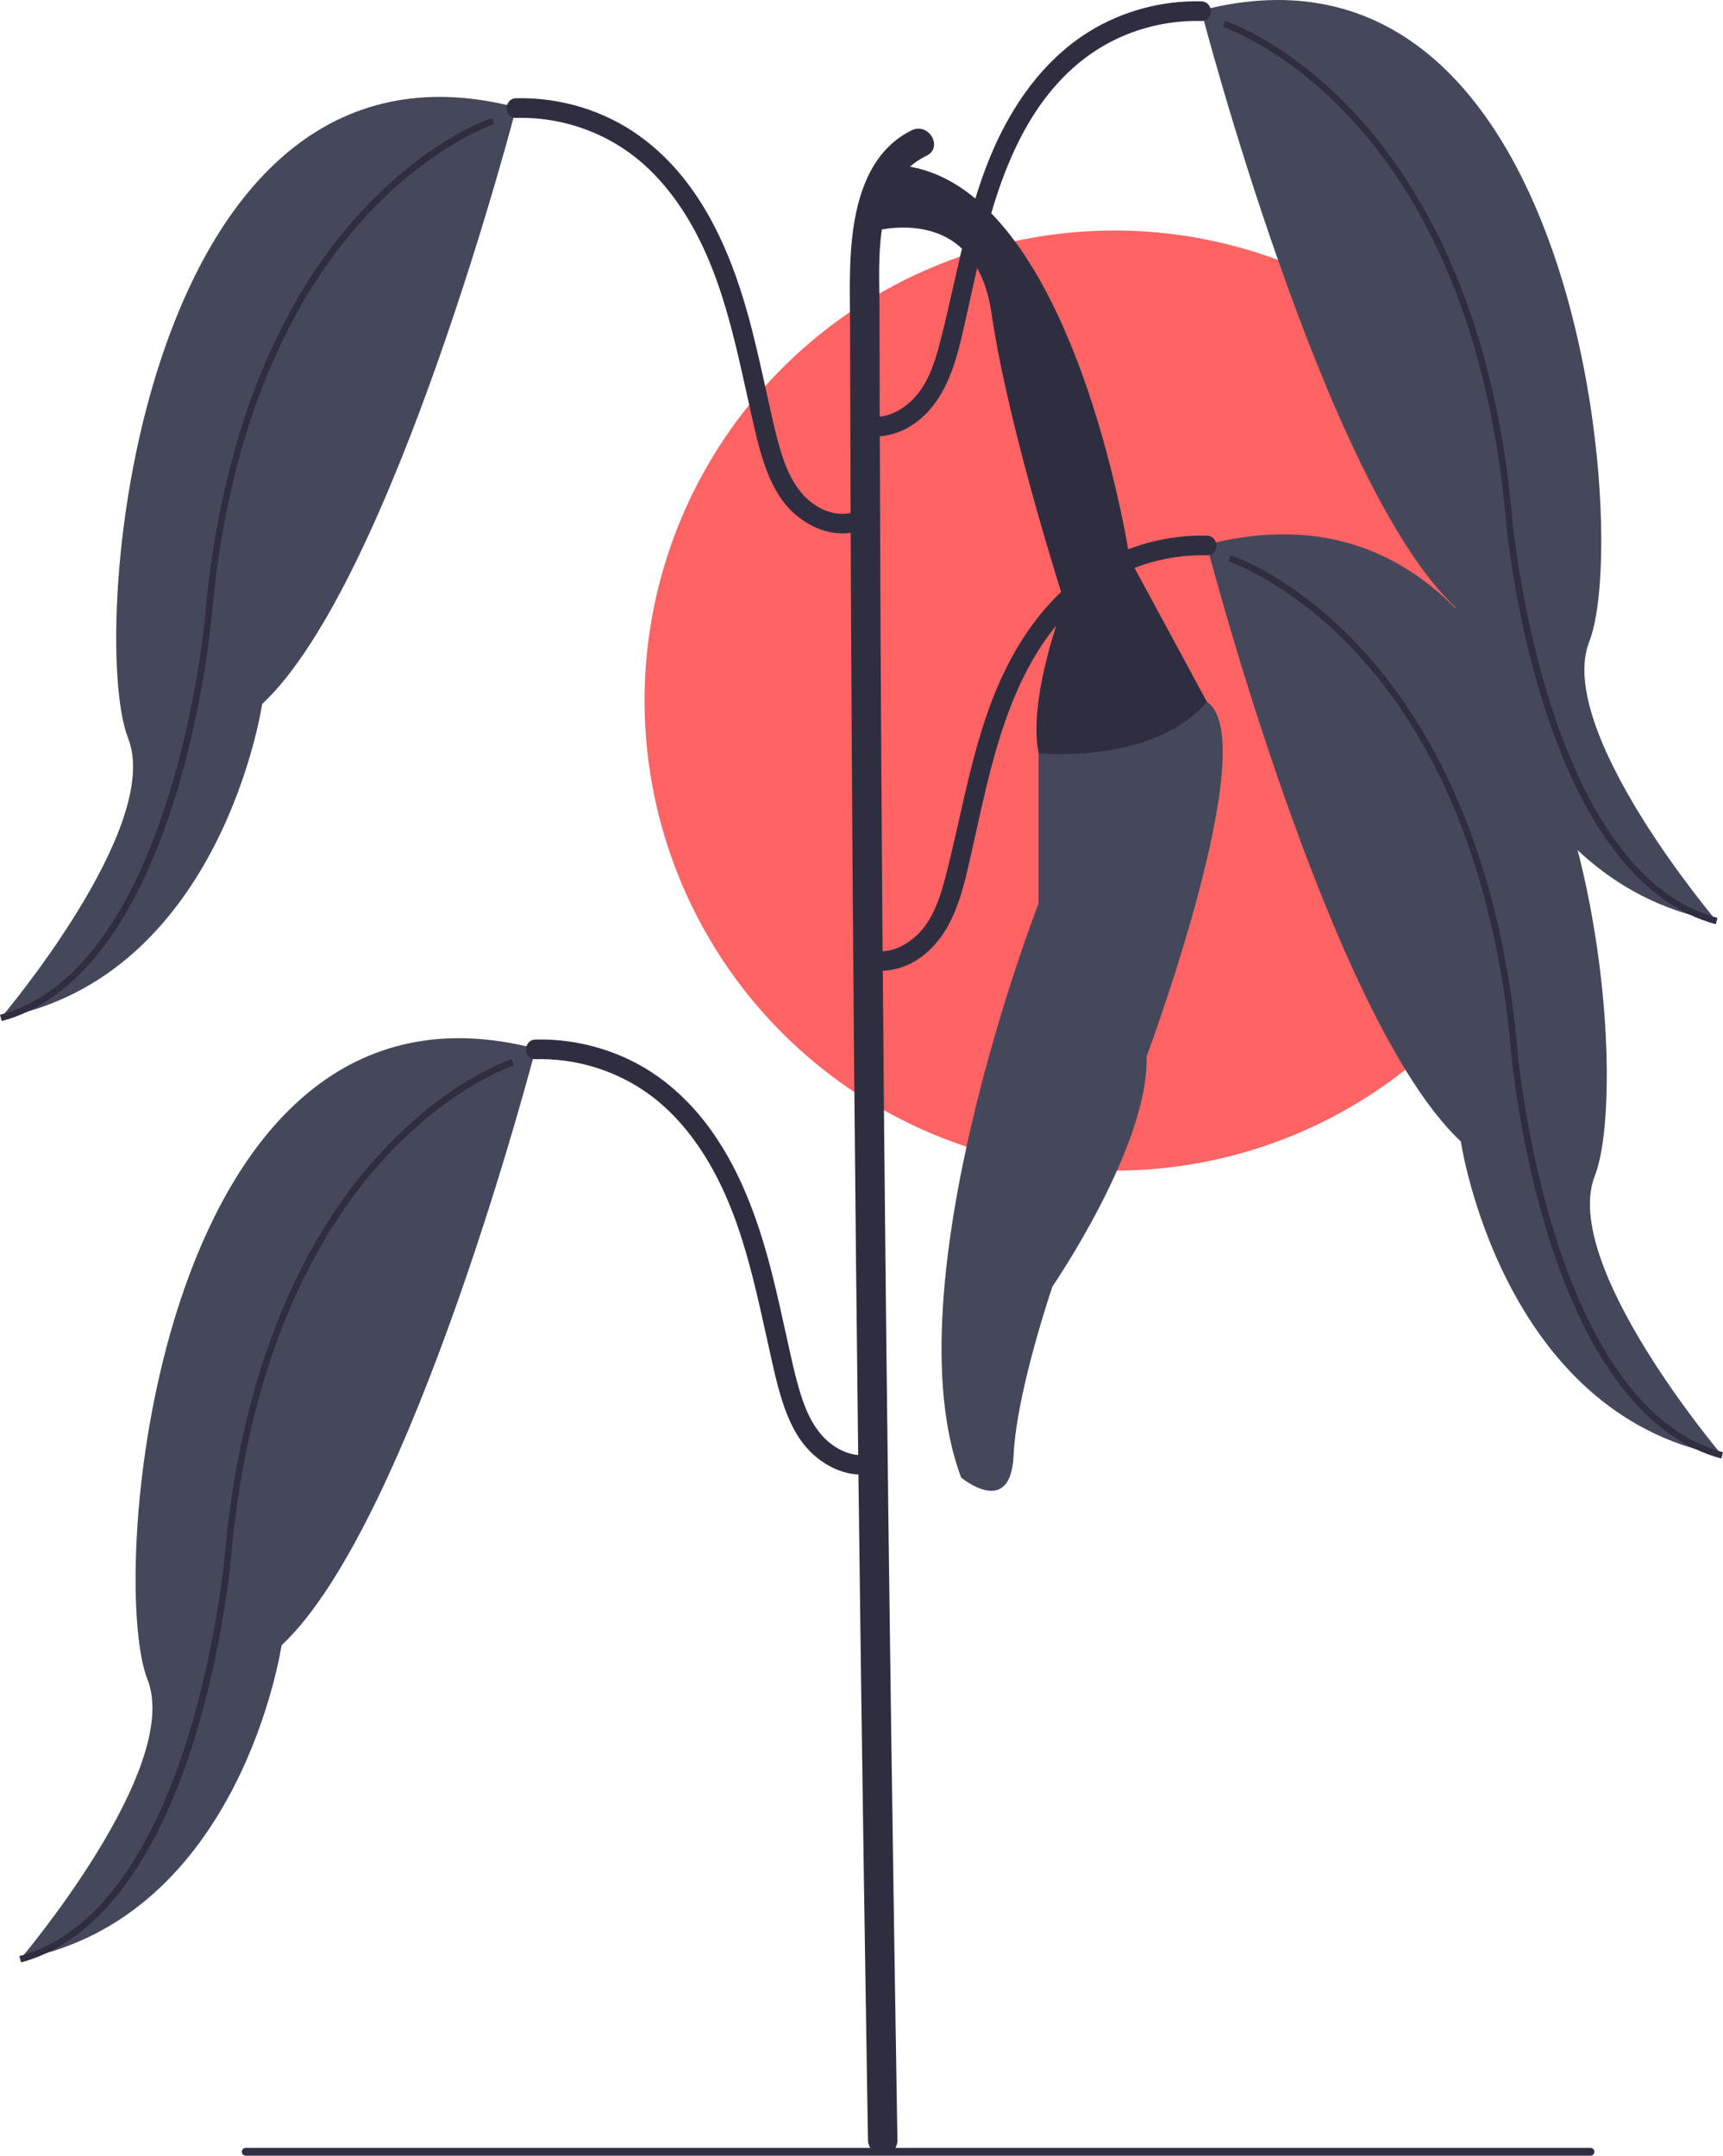 <svg xmlns="http://www.w3.org/2000/svg" width="526.899" height="658.949" viewBox="0 0 526.899 658.949" xmlns:xlink="http://www.w3.org/1999/xlink"><circle cx="340.797" cy="214.154" r="143.685" fill="#ff6363" stroke-width="0"/><path d="m331.998,213.841l-14.402,16.422v45.898s-45.684,117.091-23.68,175.484c0,0,15.166,12.694,16.046-6.77s11.882-51.623,11.882-51.623c0,0,29.62-43.16,28.773-70.241,0,0,36.064-96.789,18.455-108.48l-37.073-.69Z" fill="#45485a" stroke-width="0"/><path d="m274.434,654.14c-.681-41.444-1.316-82.89-1.894-124.336-.578-41.429-1.099-82.858-1.554-124.288-.455-41.424-.844-82.849-1.158-124.274-.314-41.431-.553-82.862-.707-124.294-.077-20.721-.133-41.443-.167-62.165-.022-13.292-1.491-30.537,7.355-41.695,1.91-2.409,4.301-4.154,7.045-5.492,5.205-2.538.648-10.302-4.542-7.771-13.45,6.559-17.411,22.072-18.501,35.797-.682,8.589-.361,17.259-.345,25.866.02,10.564.045,21.129.076,31.693.124,42.043.336,84.086.627,126.129.293,42.238.665,84.475,1.108,126.712.441,42.038.95,84.075,1.52,126.112.57,42.053,1.199,84.105,1.878,126.156.085,5.284.172,10.567.258,15.85.095,5.785,9.095,5.803,9,0h0Z" fill="#2f2e41" stroke-width="0"/><path d="m369.071,166.748s37.52,144.622,77.658,182.178c0,0,12.263,83.362,79.913,95.949,0,0-49.607-58.422-38.929-85.474,12.694-32.159-3.385-222.571-118.479-192.952" fill="#45485a" stroke-width="0"/><path d="m265.323,296.325c5.703,1.251,11.616-.302,16.297-3.72,4.887-3.569,8.115-8.486,10.408-14.023,2.345-5.661,3.626-11.721,4.983-17.675,1.441-6.324,2.791-12.668,4.286-18.98,5.253-22.181,13.016-45.978,31.773-60.514,10.213-7.915,23.115-11.998,36.001-11.664,3.862.1,3.86-5.9,0-6-12.012-.311-24.121,2.931-34.345,9.255-9.726,6.016-17.48,14.733-23.345,24.479-12.985,21.58-16.022,46.722-22.268,70.656-1.53,5.863-3.495,12.068-7.66,16.643-3.694,4.058-9.226,6.923-14.535,5.758-1.581-.347-3.245.475-3.69,2.095-.412,1.501.506,3.342,2.095,3.69h0Z" fill="#2f2e41" stroke-width="0"/><path d="m526.385,445.841c-22.494-5.975-40.732-29.287-52.743-67.416-9.026-28.653-11.444-55.903-11.467-56.175-3.123-36.037-13.89-86.587-47.446-122.75-20.007-21.562-38.843-27.807-39.031-27.867l.613-1.903c.788.253,19.524,6.468,39.884,28.41,18.734,20.19,42.265,58.082,47.972,123.939.093,1.077,9.87,107.789,62.731,121.831l-.513,1.933Z" fill="#2f2e41" stroke-width="0"/><path d="m367.379,3.417s37.52,144.622,77.658,182.178c0,0,12.263,83.362,79.913,95.949,0,0-49.607-58.422-38.929-85.474,12.694-32.159-3.385-222.571-118.479-192.952" fill="#45485a" stroke-width="0"/><path d="m263.63,132.993c5.703,1.251,11.616-.302,16.297-3.72,4.887-3.569,8.115-8.486,10.408-14.023,2.345-5.661,3.626-11.721,4.983-17.675,1.441-6.324,2.791-12.668,4.286-18.98,5.253-22.181,13.016-45.978,31.773-60.514,10.213-7.915,23.115-11.998,36.001-11.664,3.862.1,3.86-5.9,0-6-12.012-.311-24.121,2.931-34.345,9.255-9.726,6.016-17.48,14.733-23.345,24.479-12.985,21.58-16.022,46.722-22.268,70.656-1.53,5.863-3.495,12.068-7.66,16.643-3.694,4.058-9.226,6.923-14.535,5.758-1.581-.347-3.245.475-3.69,2.095-.412,1.501.506,3.342,2.095,3.69h0Z" fill="#2f2e41" stroke-width="0"/><path d="m524.693,282.509c-22.494-5.975-40.732-29.287-52.743-67.416-9.026-28.653-11.444-55.903-11.467-56.175-3.123-36.037-13.89-86.587-47.446-122.75-20.007-21.562-38.843-27.807-39.031-27.867l.613-1.903c.788.253,19.524,6.468,39.884,28.41,18.734,20.19,42.265,58.082,47.972,123.939.093,1.077,9.87,107.789,62.731,121.831l-.513,1.933Z" fill="#2f2e41" stroke-width="0"/><path d="m163.752,320.771s-37.52,144.622-77.658,182.178c0,0-12.263,83.362-79.913,95.949,0,0,49.607-58.422,38.929-85.474-12.694-32.159,3.385-222.571,118.479-192.952" fill="#45485a" stroke-width="0"/><path d="m265.905,444.562c-4.636,1.017-9.602-1.069-13.168-4.379-3.996-3.709-6.271-8.817-7.869-13.94-1.838-5.892-3.075-11.983-4.415-18.002-1.443-6.483-2.856-12.974-4.494-19.412-5.7-22.401-14.987-45.404-34.326-59.432-10.878-7.89-24.467-11.973-37.88-11.626-3.854.1-3.869,6.1,0,6,11.592-.3,23.069,2.962,32.752,9.353,9.111,6.014,16.107,14.725,21.369,24.197,5.868,10.563,9.535,22.119,12.475,33.792,1.603,6.365,2.995,12.78,4.423,19.186,1.353,6.069,2.595,12.22,4.504,18.144,2.004,6.22,4.996,12.478,10.095,16.755,5.065,4.249,11.533,6.597,18.13,5.149,1.583-.347,2.508-2.187,2.095-3.69-.449-1.633-2.103-2.444-3.69-2.095h0Z" fill="#2f2e41" stroke-width="0"/><path d="m6.438,599.864l-.513-1.933c52.861-14.041,62.639-120.753,62.731-121.83,3.15-36.351,14.031-87.36,47.972-123.94,20.36-21.942,39.096-28.157,39.884-28.41l.614,1.903c-.189.061-19.114,6.357-39.125,27.968-18.483,19.959-41.701,57.439-47.353,122.651-.023.271-2.441,27.521-11.467,56.174-12.011,38.129-30.25,61.441-52.743,67.416Z" fill="#2f2e41" stroke-width="0"/><path d="m157.828,33.036s-37.52,144.622-77.658,182.178c0,0-12.263,83.362-79.913,95.949,0,0,49.607-58.422,38.929-85.474-12.694-32.159,3.385-222.571,118.479-192.952" fill="#45485a" stroke-width="0"/><path d="m259.981,156.827c-4.636,1.017-9.602-1.069-13.168-4.379-3.996-3.709-6.271-8.817-7.869-13.94-1.838-5.892-3.075-11.983-4.415-18.002-1.443-6.483-2.856-12.974-4.494-19.412-5.7-22.401-14.987-45.404-34.326-59.432-10.878-7.89-24.467-11.973-37.88-11.626-3.854.1-3.869,6.1,0,6,11.592-.3,23.069,2.962,32.752,9.353,9.111,6.014,16.107,14.725,21.369,24.197,5.868,10.563,9.535,22.119,12.475,33.792,1.603,6.365,2.995,12.78,4.423,19.186,1.353,6.069,2.595,12.22,4.504,18.144,2.004,6.22,4.996,12.478,10.095,16.755,5.065,4.249,11.533,6.597,18.13,5.149,1.583-.347,2.508-2.187,2.095-3.69-.449-1.633-2.103-2.444-3.69-2.095h0Z" fill="#2f2e41" stroke-width="0"/><path d="m.513,312.129l-.513-1.933c52.871-14.044,62.639-120.753,62.731-121.83,3.15-36.351,14.031-87.36,47.972-123.94,20.36-21.942,39.096-28.157,39.884-28.41l.614,1.903c-.189.061-19.114,6.357-39.125,27.968-18.483,19.959-41.701,57.439-47.353,122.651-.023.271-2.441,27.521-11.467,56.174-12.011,38.129-30.25,61.441-52.743,67.416Z" fill="#2f2e41" stroke-width="0"/><path d="m266.121,70.977s31.991-10.323,37.086,24.802c5.096,35.126,22.286,88.341,22.286,88.341,0,0-11.298,28.714-7.897,46.143,0,0,35.233,3.575,51.475-15.733l-23.565-43.592s-17.731-118.971-72.744-120.546l-6.642,20.585Z" fill="#2f2e41" stroke-width="0"/><path d="m487.56,657.759c0,.66-.53,1.19-1.19,1.19H75.15c-.66,0-1.19-.53-1.19-1.19s.53-1.19,1.19-1.19h411.22c.66,0,1.19.53,1.19,1.19Z" fill="#2e2e43" stroke-width="0"/></svg>
